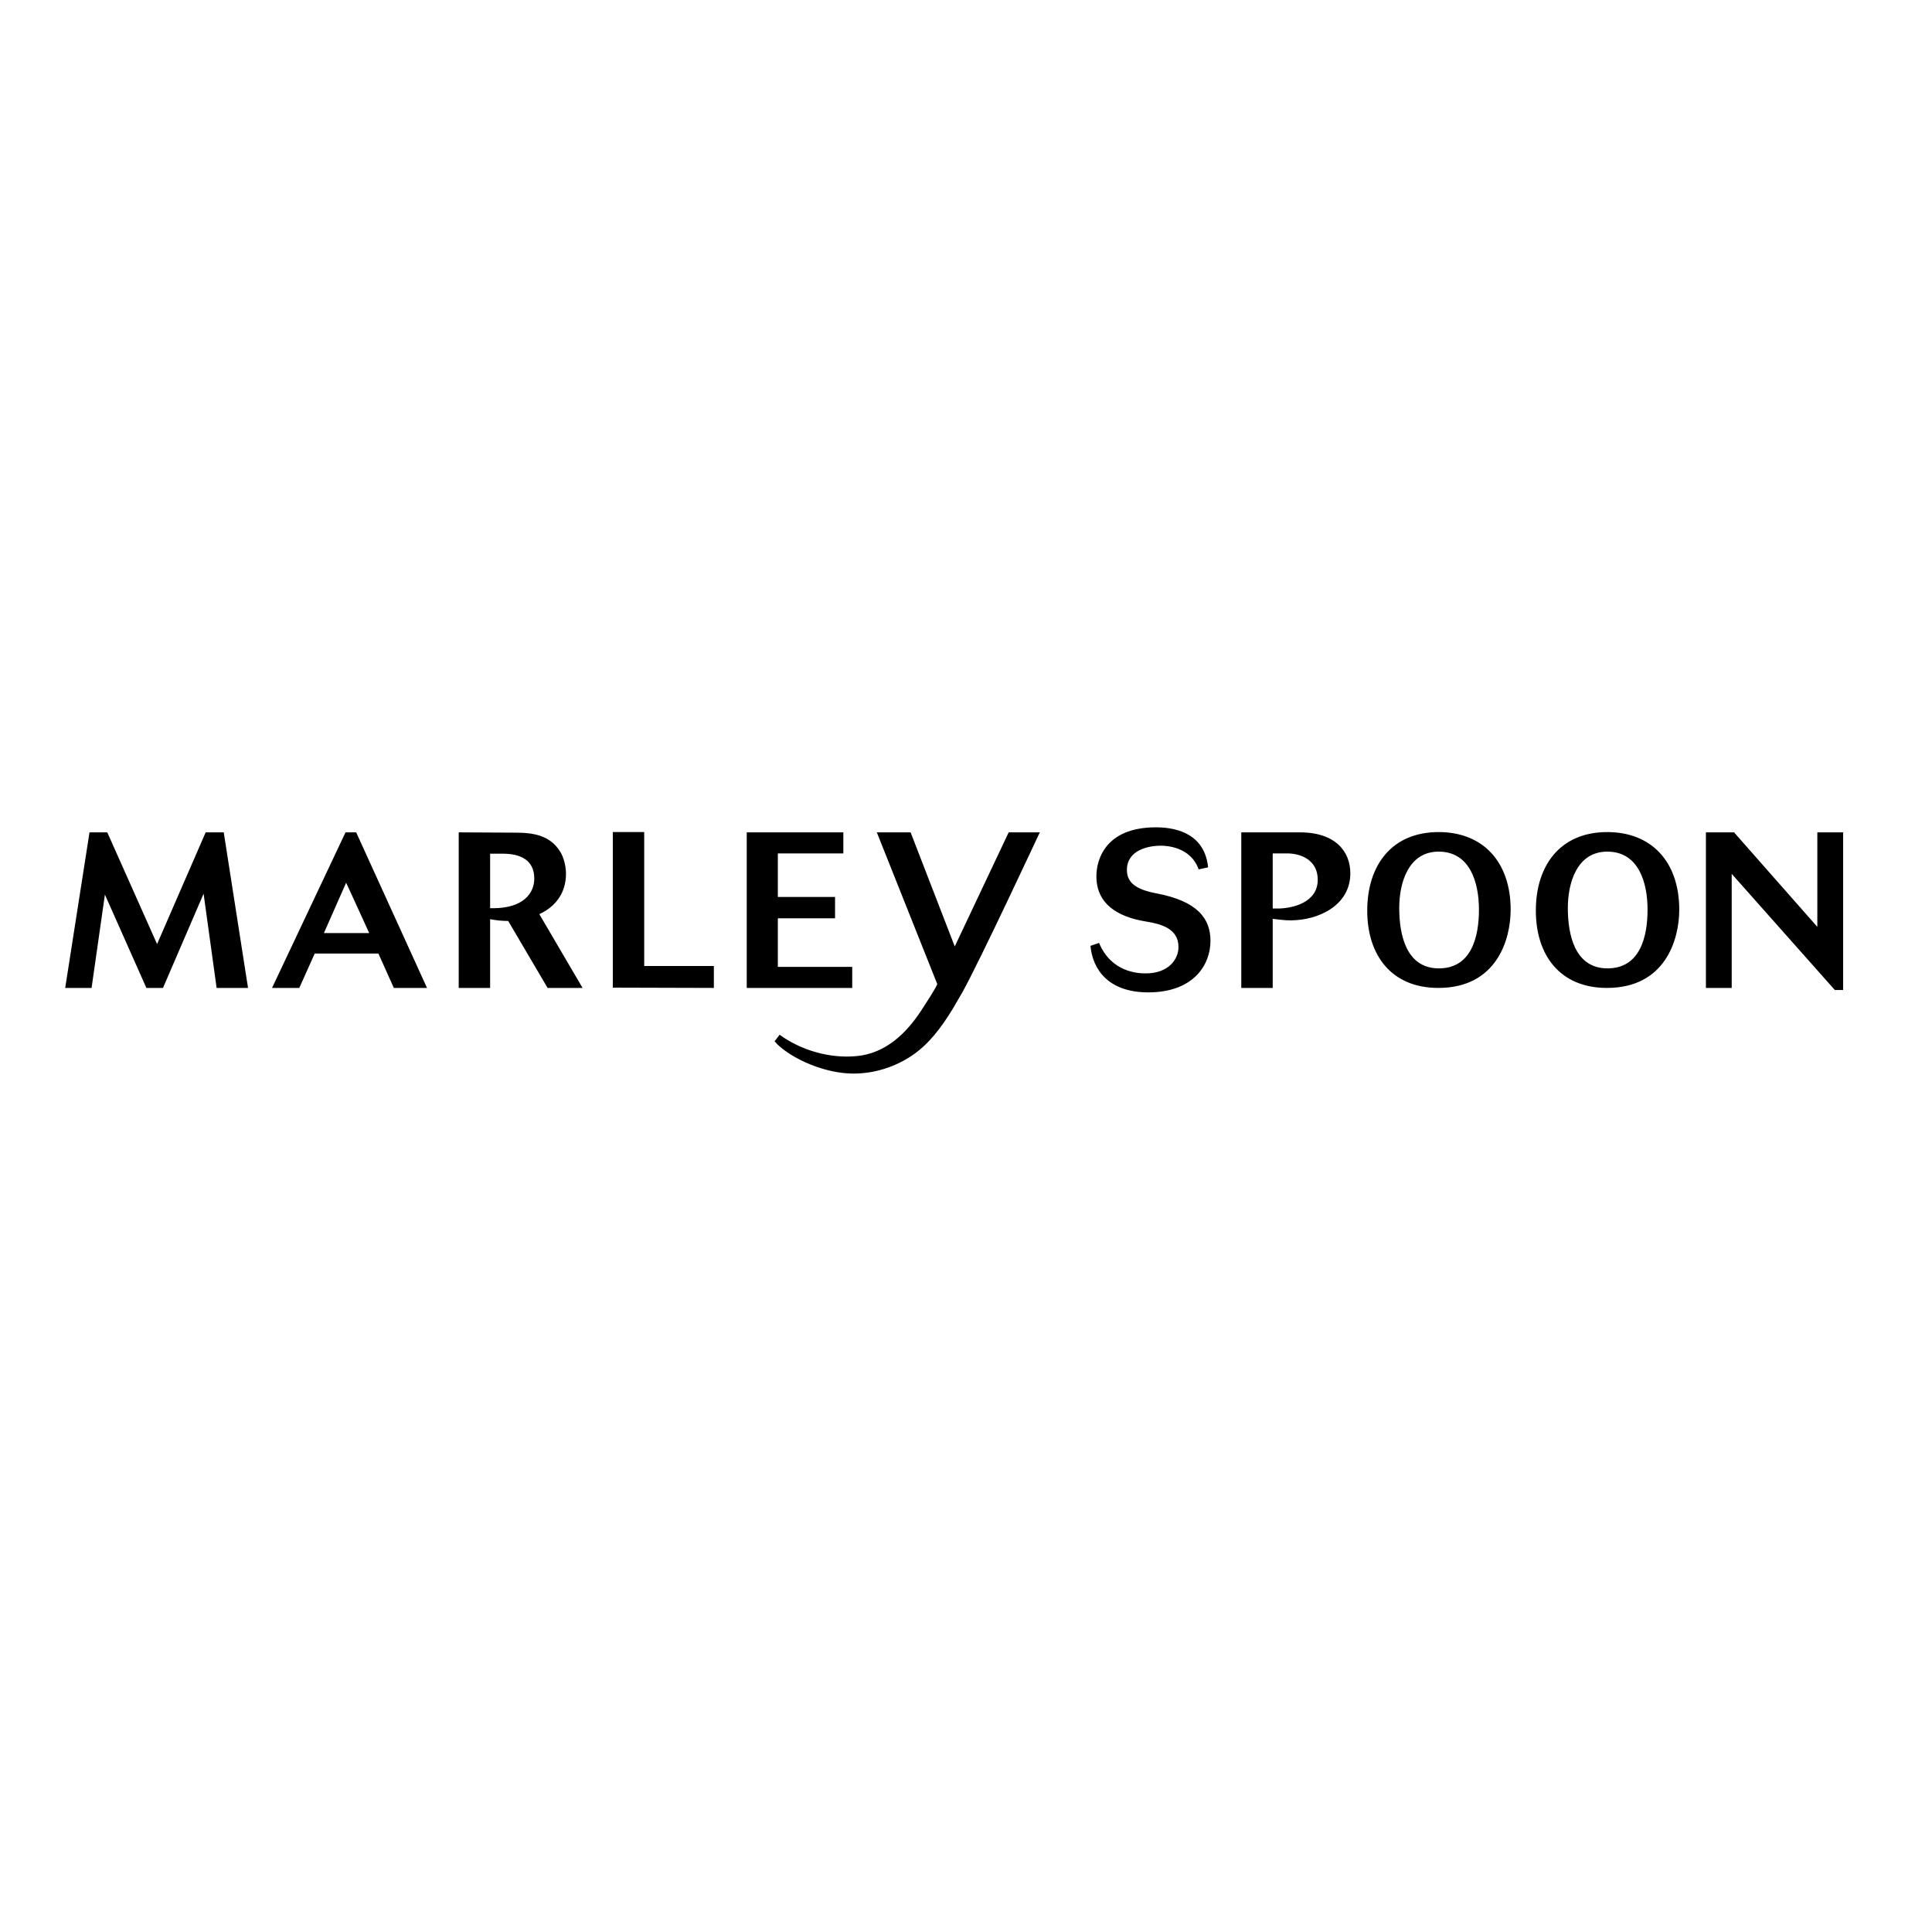 <svg width="100" height="100" viewBox="0 0 100 100" fill="none" xmlns="http://www.w3.org/2000/svg">
    <path d="M12.838 51.135L11.581 43.083H10.645L8.13 48.865L5.553 43.083H4.633L3.375 51.135H4.74L5.43 46.304L7.577 51.135H8.436L10.538 46.258L11.212 51.135H12.838ZM22.102 51.135L18.436 43.083H17.884L14.081 51.135H15.492L16.289 49.356H19.587L20.384 51.135H22.102ZM19.111 48.297H16.765L17.915 45.69C17.915 45.675 19.111 48.297 19.111 48.297ZM23.743 43.083V51.135H25.369V47.577C25.691 47.638 25.982 47.669 26.304 47.669L28.344 51.135H30.154L27.915 47.316C28.758 46.932 29.295 46.212 29.295 45.23C29.295 44.847 29.188 44.402 29.004 44.095C28.467 43.221 27.593 43.098 26.657 43.098L23.743 43.083ZM25.354 44.187H26.028C26.887 44.187 27.654 44.478 27.654 45.475C27.654 46.258 27.056 47.009 25.522 47.009H25.369V44.187H25.354ZM36.949 51.135V50H33.344V43.068H31.719V51.12L36.949 51.135ZM44.111 51.135V50.046H40.261V47.531H43.222V46.426H40.261V44.172H43.651V43.083H38.651V51.135H44.111ZM62.531 44.893C62.363 43.252 61.044 42.822 59.832 42.822C57.179 42.822 56.749 44.54 56.749 45.353C56.749 46.764 57.807 47.454 59.326 47.699C60.077 47.822 60.998 48.052 60.998 49.018C60.998 49.647 60.492 50.383 59.295 50.383C58.897 50.383 57.516 50.322 56.887 48.804L56.443 48.957C56.55 50.153 57.347 51.365 59.433 51.365C61.765 51.365 62.654 49.954 62.654 48.696C62.654 47.531 61.964 46.641 59.863 46.242C58.804 46.043 58.329 45.69 58.329 45.031C58.329 44.003 59.433 43.773 60.078 43.773C60.353 43.773 61.627 43.819 62.041 45L62.531 44.893ZM64.249 43.083V51.135H65.875V47.561C66.182 47.592 66.473 47.638 66.795 47.638C68.237 47.638 69.893 46.871 69.893 45.199C69.893 44.095 69.142 43.083 67.286 43.083H64.249ZM65.875 44.172H66.611C67.332 44.172 68.206 44.509 68.206 45.537C68.206 46.718 66.903 47.025 66.12 47.025H65.875V44.172ZM78.191 47.086C78.191 44.617 76.765 43.068 74.464 43.068C72.025 43.068 70.768 44.801 70.768 47.132C70.768 49.448 72.025 51.135 74.449 51.135C77.455 51.135 78.191 48.65 78.191 47.086ZM76.55 47.086C76.55 48.482 76.166 50.123 74.479 50.123C72.777 50.123 72.424 48.374 72.424 46.994C72.424 45.69 72.9 44.08 74.464 44.08C76.105 44.08 76.55 45.706 76.55 47.086ZM86.918 47.086C86.918 44.617 85.492 43.068 83.191 43.068C80.752 43.068 79.495 44.801 79.495 47.132C79.495 49.448 80.752 51.135 83.176 51.135C86.182 51.135 86.918 48.65 86.918 47.086ZM85.277 47.086C85.277 48.482 84.893 50.123 83.206 50.123C81.504 50.123 81.151 48.374 81.151 46.994C81.151 45.69 81.626 44.08 83.191 44.08C84.832 44.08 85.277 45.706 85.277 47.086ZM95.4 51.242V43.083H94.065V47.975L89.755 43.083H88.298V51.135H89.633V45.23L94.97 51.242H95.4ZM52.209 43.083L49.418 48.988L47.133 43.083H45.384L48.513 50.936C48.513 50.936 48.513 51.043 47.685 52.301C46.903 53.497 45.829 54.525 44.341 54.663C42.946 54.801 41.443 54.356 40.353 53.558L40.093 53.896L40.231 54.049C41.059 54.847 42.731 55.568 44.172 55.568C45.261 55.568 46.32 55.23 47.209 54.632C48.114 54.018 48.743 53.144 49.311 52.224C49.479 51.948 49.633 51.656 49.801 51.38C50.676 49.831 53.789 43.144 53.82 43.083H52.209Z" fill="#000"/>
</svg>
